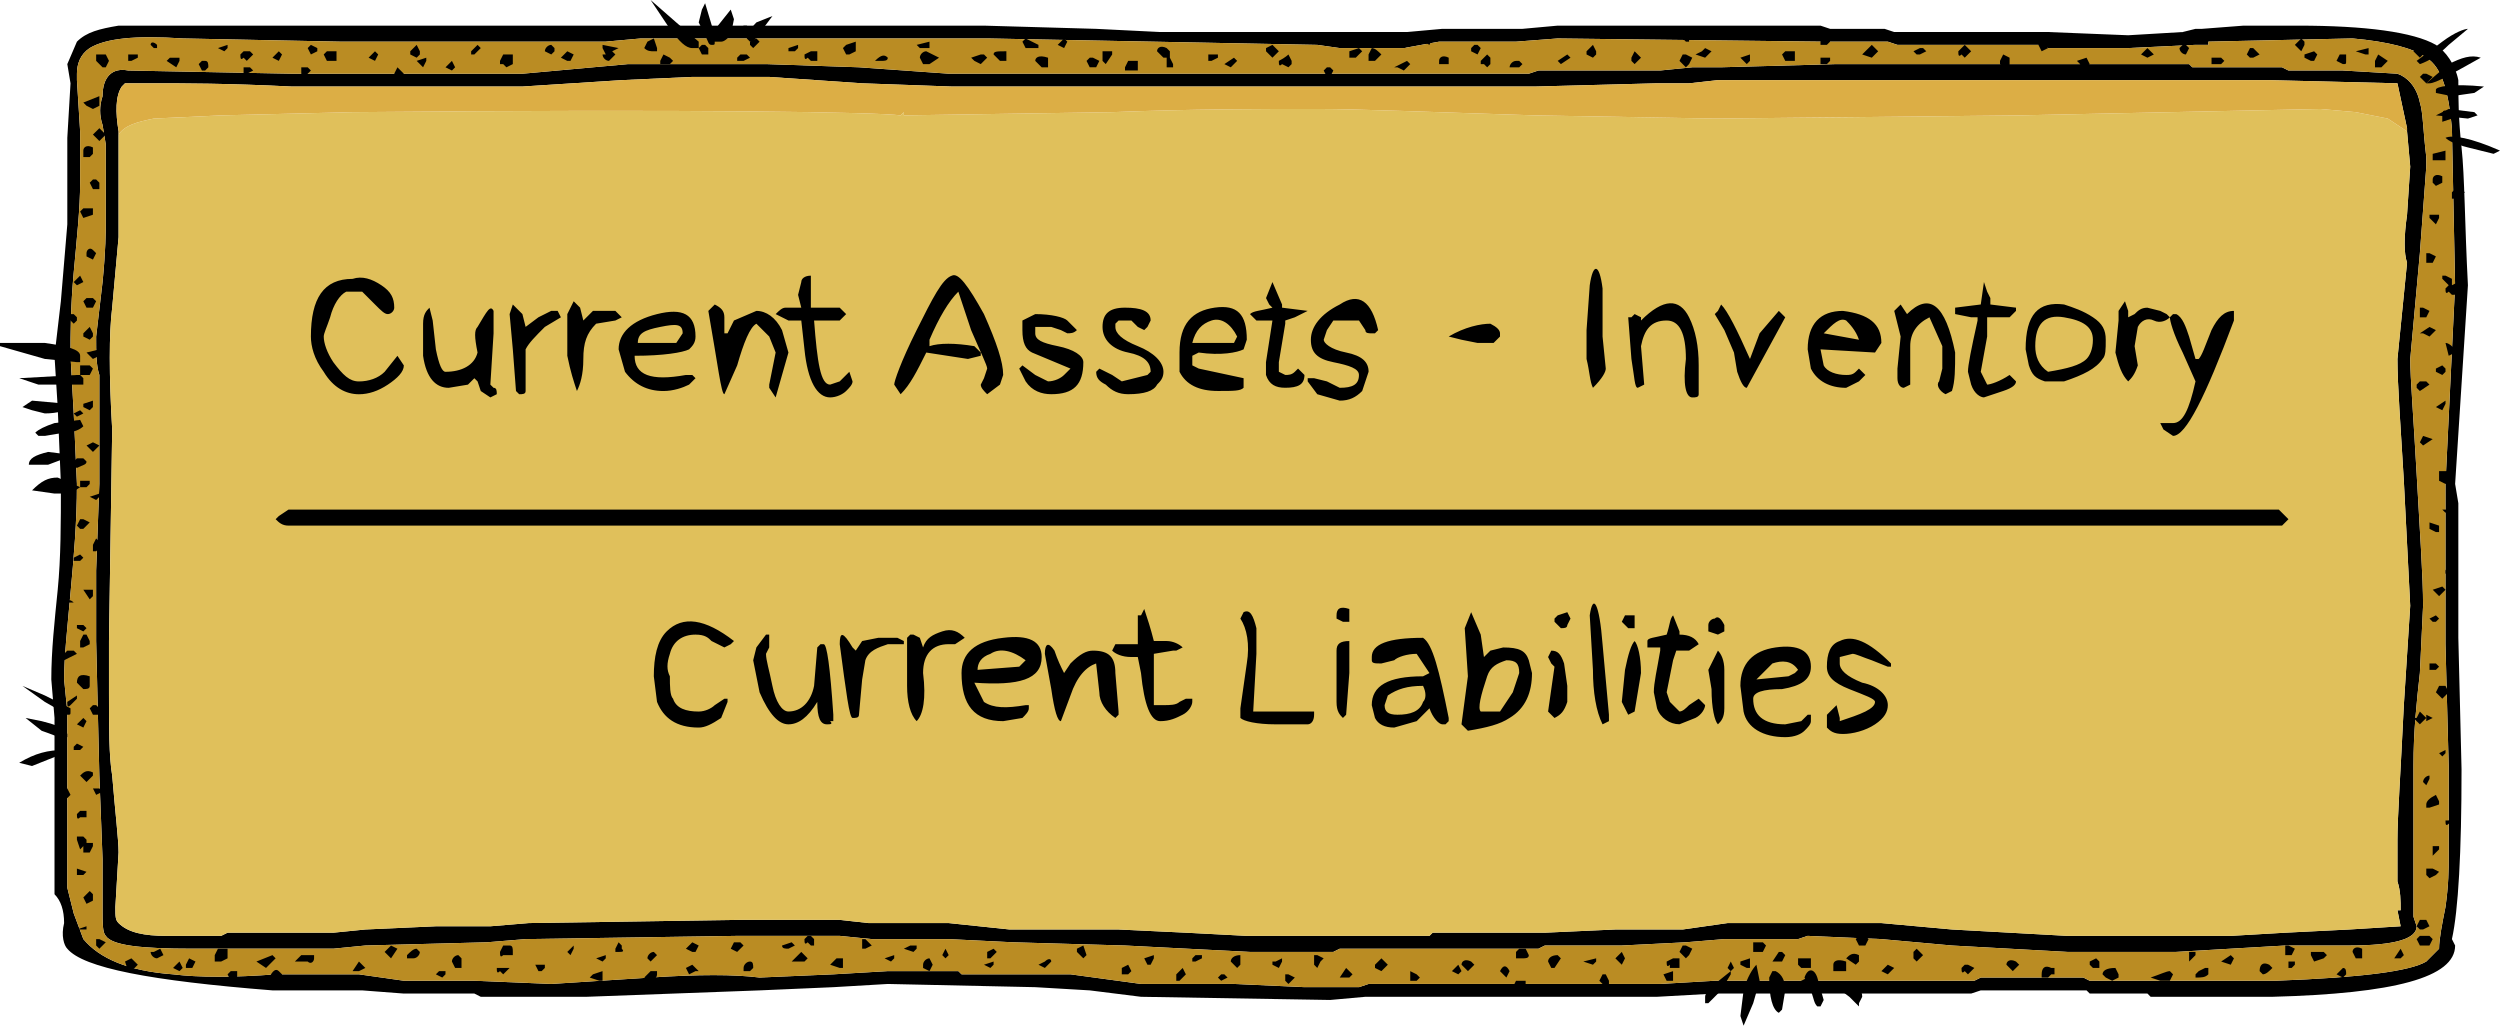 <?xml version="1.0" encoding="utf-8"?>
<!-- Generator: Adobe Illustrator 16.2.1, SVG Export Plug-In . SVG Version: 6.00 Build 0)  -->
<!DOCTYPE svg PUBLIC "-//W3C//DTD SVG 1.1//EN" "http://www.w3.org/Graphics/SVG/1.1/DTD/svg11.dtd">
<svg version="1.1" id="All" xmlns="http://www.w3.org/2000/svg" xmlns:xlink="http://www.w3.org/1999/xlink" x="0px" y="0px"
	 width="93.6px" height="38.4px" viewBox="0 0 93.6 38.4" enable-background="new 0 0 93.6 38.4" xml:space="preserve">
<g>
	<path fill-rule="evenodd" clip-rule="evenodd" d="M90.84,2.16c-0.48-0.36-1.44-0.601-2.76-0.721l-5.4,0.12v0.12H82.2L79.68,1.8h-3
		l-0.24-0.12H71.04l-0.36-0.12h-2.4l-9.96-0.12l-1.56,0.12h-2.88L52.56,1.8H50.16l-0.841-0.12L36.96,1.439H24l-1.32,0.12h-9.96
		l-5.88-0.12c-1.8-0.119-2.88,0-3.48,0.36C3,2.039,2.88,2.4,2.88,2.76V3L3,4.92v1.92c0,0.96-0.12,2.04-0.24,3.359
		c-0.12,1.32-0.12,2.28-0.12,3.121l0.12,2.159l0.12,2.64c0,1.44-0.12,2.761-0.24,4.08c-0.12,1.32-0.24,2.4-0.24,3.24l0.12,1.2v6.601
		l0.24,0.959l0.36,0.961c0.6,0.72,1.68,1.199,3.359,1.319c0.96,0.12,2.28,0.12,3.84,0h3.12l1.681,0.24h2.64l2.88,0.12l3.72-0.24
		c1.801-0.12,3.12-0.12,4.08,0l2.761-0.12l2.039-0.12h2.641l0.12,0.12h4.08l2.64,0.36h3.48l2.64,0.12h2.04l0.359-0.12H62.16
		l2.04-0.12h9.72l0.24-0.12H78l0.239,0.12H85.2c3.239-0.12,5.039-0.36,5.64-0.72l0.479-0.48c0-0.359,0.12-0.96,0.24-1.56
		c0.12-0.841,0.12-1.44,0.12-1.8v-3.48l-0.12-4.561V18.96c0-0.12,0-0.48,0-0.841l0.36-7.439L91.8,4.8
		C91.68,3.479,91.439,2.52,90.84,2.16 M92.04,3c0,0.6,0,1.439,0.12,2.52c0.119,1.08,0.119,2.881,0.239,5.16l-0.479,7.439l0.12,0.721
		v5.04l0.12,4.92c0,3.12-0.12,5.28-0.36,6.36l0.12,0.24c0,1.199-2.28,1.799-6.84,1.92H80.52l-0.12-0.121h-2.16L78.12,37.08h-3.96
		l-0.36,0.119h-9.6l-2.16,0.121H51.12l-1.32,0.119l-7.08-0.119l-1.92-0.24l-2.04-0.12l-5.521-0.12L31.2,36.96l-2.761,0.12
		l-6.479,0.24H18l-0.24-0.121h-2.64L13.56,37.08H10.2C5.64,36.72,3.12,36.24,2.52,35.52c-0.12-0.119-0.24-0.48-0.12-0.96
		c0-0.479-0.12-0.84-0.359-1.08v-6.6l-0.12-1.44c0-1.08,0.12-2.16,0.24-3.359c0.119-1.2,0.119-2.521,0.119-3.961L2.16,15.24
		l-0.12-1.92l0.239-2.041L2.52,8.4V5.16l0.12-2.041L2.52,2.4L2.88,1.56c0.359-0.36,0.84-0.479,1.56-0.6h32.4l4.2,0.12l2.399,0.119
		h9.24L54,1.08h3l1.319-0.12h9.841l0.359,0.12h2.04l0.36,0.119h5.76l3,0.121l2.04-0.121L82.2,1.08h0.239L84,0.96h2.04
		c2.52,0,4.319,0.239,5.16,0.72C91.56,1.92,91.92,2.4,92.04,3z M90.12,4.92V4.8l-0.36-1.681L84.96,3H64.319l-1.08,0.119H62.04
		L57.479,3.24H35.64l-3.36-0.121L28.8,2.88h-2.88L23.279,3l-3.72,0.24h-8.64c-2.4-0.121-4.08-0.121-5.16-0.121H4.68L4.56,3.24
		c-0.24,0.359-0.24,0.959-0.12,1.68v3.96L4.2,11.52c-0.12,0.96-0.12,2.52,0,4.561L4.08,24v1.92c0,1.32,0,2.4,0.12,3.119
		c0.119,1.44,0.239,2.4,0.239,2.881l-0.12,2.04c0,0.36,0,0.479,0.12,0.6c0.36,0.36,0.96,0.479,1.8,0.479h2.04l0.24-0.119h3.96
		l1.2-0.12l2.64-0.12h2.04l1.44-0.12l7.92-0.12h3.72l1.08,0.12h3l2.28,0.24h4.08l2.52,0.12l2.28,0.119h6.84l0.12-0.119h4.2
		l2.64-0.12H63l1.68-0.24h5.76l2.641,0.24l4.319,0.239h6.12l2.04-0.119l2.4-0.12l1.92-0.12l-0.12-0.6h0.12c0-0.36,0-0.721-0.12-1.08
		v-1.561c0-0.84,0.12-2.52,0.24-5.039l0.239-3.721L90,18c-0.12-2.04-0.24-3.6-0.24-4.561l0.36-3.6c-0.12-0.36-0.12-0.96,0-1.801
		l0.119-1.799L90.12,4.92z M89.76,2.76c0.36,0.12,0.72,0.48,0.84,1.08c0.12,0.359,0.12,1.08,0.24,2.04v0.36L90.6,9.479l-0.36,3.96
		c0,0.721,0.12,2.16,0.24,4.32s0.24,3.84,0.24,4.92l-0.12,2.52c-0.12,1.08-0.24,2.16-0.24,3.48v5.641l0.12,0.359
		c0,0.48-0.84,0.721-2.52,0.721h-2.4l-2.04,0.119l-2.04,0.12h-4.08L73.08,35.4l-2.641-0.24l-2.76-0.121l-0.36,0.121h-2.76
		l-1.439,0.119l-2.4,0.121h-2.88L57.6,35.52H50.16l-0.24,0.12H46.8L42.12,35.4l-4.2-0.121l-2.4-0.119h-2.88l-1.2-0.121H27.6
		l-7.92,0.121l-1.44,0.119L13.68,35.4l-1.2,0.119H7.2c-1.921,0-3-0.119-3.24-0.48C3.84,34.92,3.84,34.56,3.84,34.08v-1.92
		l-0.12-3.121L3.6,24v-2.641l0.12-3.24v-4.08C3.6,13.68,3.6,13.199,3.6,12.6l0.24-2.04c0.12-1.2,0.12-1.92,0.12-2.159v-3L3.84,4.68
		c-0.12-0.359-0.12-0.72,0-1.08c0-0.72,0.36-1.08,0.96-0.96l6.12,0.12h8.64L23.52,2.4h5.16l3.48,0.119l3.359,0.24h21.72l0.36-0.12
		h4.561l1.199-0.12h1.08L68.76,2.4h13.2l0.12,0.119h3.359l0.24,0.12h2.04L89.76,2.76z"/>
	<path fill-rule="evenodd" clip-rule="evenodd" fill="#E0C05B" d="M4.439,5.039C4.68,4.68,5.16,4.56,5.76,4.439l2.52-0.119
		L13.2,4.199c12.84-0.119,19.68,0,20.52,0.121l0.12-0.121V4.32l7.8-0.121c3-0.119,5.521-0.119,7.68-0.119
		c1.561,0,4.32,0.119,8.16,0.24L64.2,4.439h0.119L75.6,4.32l11.28-0.24l1.32,0.119l1.199,0.24l0.721,0.48l0.119,1.32L90.12,8.039
		C90,8.88,90,9.479,90.12,9.84l-0.36,3.6C89.76,14.4,89.88,15.96,90,18l0.239,4.68L90,26.4c-0.12,2.52-0.24,4.199-0.24,5.039V33
		c0.12,0.359,0.12,0.72,0.12,1.08h-0.12l0.12,0.6l-1.92,0.12l-2.4,0.12l-2.04,0.119h-6.12L73.08,34.8l-2.641-0.24h-5.76L63,34.8
		h-2.521l-2.64,0.12h-4.2l-0.12,0.119h-6.84l-2.28-0.119l-2.52-0.12H37.8l-2.28-0.24h-3l-1.08-0.12h-3.72l-7.92,0.12l-1.44,0.12
		h-2.04l-2.64,0.12l-1.2,0.12H8.52l-0.24,0.119h-2.04c-0.84,0-1.439-0.119-1.8-0.479c-0.12-0.12-0.12-0.239-0.12-0.6l0.12-2.04
		c0-0.48-0.12-1.44-0.239-2.881C4.08,28.32,4.08,27.24,4.08,25.92V24l0.12-7.92c-0.12-2.041-0.12-3.601,0-4.561l0.239-2.64V5.039"/>
	<path fill-rule="evenodd" clip-rule="evenodd" fill="#DCAE45" d="M4.439,5.039C4.68,4.68,5.16,4.56,5.76,4.439l2.52-0.119
		L13.2,4.199c12.84-0.119,19.68,0,20.52,0.121l0.12-0.121V4.32l7.8-0.121c3-0.119,5.521-0.119,7.68-0.119
		c1.561,0,4.32,0.119,8.16,0.24L64.2,4.439h0.119L75.6,4.32l11.28-0.24l1.32,0.119l1.199,0.24l0.721,0.48V4.8l-0.36-1.681L84.96,3
		H64.319l-1.08,0.119H62.04L57.479,3.24H35.64l-3.36-0.121L28.8,2.88h-2.88L23.279,3l-3.72,0.24h-8.64
		c-2.4-0.121-4.08-0.121-5.16-0.121H4.68L4.56,3.24c-0.24,0.359-0.24,0.959-0.12,1.68V5.039"/>
	<path fill-rule="evenodd" clip-rule="evenodd" fill="#BA8C23" d="M90.84,2.16c-0.48-0.36-1.44-0.601-2.76-0.721l-5.4,0.12v0.12
		H82.2L79.68,1.8h-3l-0.24-0.12H71.04l-0.36-0.12h-2.4l-9.96-0.12l-1.56,0.12h-2.88L52.56,1.8H50.16l-0.841-0.12L36.96,1.439H24
		l-1.32,0.12h-9.96l-5.88-0.12c-1.8-0.119-2.88,0-3.48,0.36C3,2.039,2.88,2.4,2.88,2.76V3L3,4.92v1.92c0,0.96-0.12,2.04-0.24,3.359
		c-0.12,1.32-0.12,2.28-0.12,3.121l0.12,2.159l0.12,2.64c0,1.44-0.12,2.761-0.24,4.08c-0.12,1.32-0.24,2.4-0.24,3.24l0.12,1.2v6.601
		l0.24,0.959l0.36,0.961c0.6,0.72,1.68,1.199,3.359,1.319c0.96,0.12,2.28,0.12,3.84,0h3.12l1.681,0.24h2.64l2.88,0.12l3.72-0.24
		c1.801-0.12,3.12-0.12,4.08,0l2.761-0.12l2.039-0.12h2.641l0.12,0.12h4.08l2.64,0.36h3.48l2.64,0.12h2.04l0.359-0.12H62.16
		l2.04-0.12h9.72l0.24-0.12H78l0.239,0.12H85.2c3.239-0.12,5.039-0.36,5.64-0.72l0.479-0.48c0-0.359,0.12-0.96,0.24-1.56
		c0.12-0.841,0.12-1.44,0.12-1.8v-3.48l-0.12-4.561V18.96c0-0.12,0-0.48,0-0.841l0.36-7.439L91.8,4.8
		C91.68,3.479,91.439,2.52,90.84,2.16 M89.76,2.76c0.36,0.12,0.72,0.48,0.84,1.08c0.12,0.359,0.12,1.08,0.24,2.04v0.36L90.6,9.479
		l-0.36,3.96c0,0.721,0.12,2.16,0.24,4.32s0.24,3.84,0.24,4.92l-0.12,2.52c-0.12,1.08-0.24,2.16-0.24,3.48v5.641l0.12,0.359
		c0,0.48-0.84,0.721-2.52,0.721h-2.4l-2.04,0.119l-2.04,0.12h-4.08L73.08,35.4l-2.641-0.24l-2.76-0.121l-0.36,0.121h-2.76
		l-1.439,0.119l-2.4,0.121h-2.88L57.6,35.52H50.16l-0.24,0.12H46.8L42.12,35.4l-4.2-0.121l-2.4-0.119h-2.88l-1.2-0.121H27.6
		l-7.92,0.121l-1.44,0.119L13.68,35.4l-1.2,0.119H7.2c-1.921,0-3-0.119-3.24-0.48C3.84,34.92,3.84,34.56,3.84,34.08v-1.92
		l-0.12-3.121L3.6,24v-2.641l0.12-3.24v-4.08C3.6,13.68,3.6,13.199,3.6,12.6l0.24-2.04c0.12-1.2,0.12-1.92,0.12-2.159v-3L3.84,4.68
		c-0.12-0.359-0.12-0.72,0-1.08c0-0.72,0.36-1.08,0.96-0.96l6.12,0.12h8.64L23.52,2.4h5.16l3.48,0.119l3.359,0.24h21.72l0.36-0.12
		h4.561l1.199-0.12h1.08L68.76,2.4h13.2l0.12,0.119h3.359l0.24,0.12h2.04L89.76,2.76z"/>
	<path fill-rule="evenodd" clip-rule="evenodd" d="M10.8,19.08h74.52l0.36,0.359l-0.24,0.24H10.8c-0.24,0-0.36-0.12-0.48-0.24
		l0.12-0.119L10.8,19.08"/>
	<path fill-rule="evenodd" clip-rule="evenodd" d="M62.399,36.72l-0.12-0.24l0.36-0.12v0.36H62.399 M62.88,36.24h-0.36v-0.121
		c-0.12,0.121-0.12,0-0.12-0.119l0.24-0.12h0.24V36.24z M64.8,36l0.12,0.24l-0.12,0.119l-0.12-0.119L64.8,36z M65.16,36.119V36
		l0.359-0.12v0.36h-0.12L65.16,36.119z M67.8,36.72v0.24h-0.24L67.2,36.84l0.479-0.24L67.8,36.72z M67.8,36.24h-0.36l-0.12-0.121
		V35.88h0.48V36.24z M68.64,36.119c0-0.119,0.12-0.239,0.48-0.119v0.359h-0.48V36.119z M69.6,35.88V36l-0.12,0.119L69.12,35.88
		c0.119-0.12,0.239-0.24,0.479-0.12V35.88z M54.359,36.359l0.24-0.24l0.12,0.24l-0.12,0.12L54.359,36.359z M55.08,36l0.12,0.119
		l-0.24,0.24l-0.24-0.24C54.72,36,54.84,35.88,55.08,36z M57.12,36.72v0.12c0,0.12-0.12,0.12-0.36,0.24
		c-0.12,0.119-0.12,0-0.12-0.12l0.12-0.24H57.12z M56.16,36.359c0.119-0.24,0.239-0.24,0.359,0l-0.12,0.24L56.16,36.359z
		 M58.439,35.88L58.2,36.24h-0.12L57.96,36c0-0.12,0.12-0.24,0.359-0.24L58.439,35.88z M59.76,35.88V36l-0.12,0.119L59.279,36
		L59.76,35.88z M60.72,36.119l-0.24-0.239l0.24-0.24l0.12,0.24L60.72,36.119z M60.239,36.84H60l-0.12-0.12l0.12-0.24h0.12
		l0.119,0.24V36.84z M57.12,35.52l0.119,0.24c0,0.12-0.119,0.12-0.239,0.12h-0.24v-0.24l0.12-0.12H57.12z M66.72,35.64l0.12,0.12
		L66.72,36h-0.36l0.24-0.36H66.72z M69.479,35.16l0.12-0.121h0.24l0.12,0.121l-0.12,0.24H69.6L69.479,35.16z M66,35.279l0.12,0.121
		L66,35.64h-0.36v-0.36H66z M63,35.4h0.12l0.239,0.119l-0.12,0.24l-0.119,0.12l-0.24-0.24L63,35.4z M78.239,36.119V36l0.24-0.12
		L78.6,36v0.24h-0.24L78.239,36.119z M79.319,36.479v0.12l-0.239,0.12l-0.24-0.12l-0.12-0.12c0-0.12,0.12-0.239,0.48-0.239
		L79.319,36.479z M81.359,36.479l-0.12,0.24H80.88l-0.36-0.12c0.36-0.12,0.601-0.24,0.72-0.24L81.359,36.479z M81.96,35.88v-0.24
		h0.24v0.12L81.96,36V35.88z M82.68,36.479c-0.12,0.12-0.24,0.12-0.479,0.12c0,0.12,0,0,0-0.12l0.119-0.12l0.24-0.119h0.12V36.479z
		 M83.52,36.119L83.16,36l0.359-0.24l0.12,0.12L83.52,36.119z M84.72,36.479l-0.12-0.12c0-0.24,0.12-0.359,0.36-0.24l0.12,0.121
		C84.96,36.359,84.84,36.479,84.72,36.479z M85.68,36h0.24v0.119L85.8,36.24h-0.12V36z M70.439,36.359l0.24-0.24l0.24,0.121
		l-0.24,0.239L70.439,36.359z M73.68,36.119l0.24,0.121l-0.24,0.239l-0.12-0.12c-0.12,0.12-0.12,0-0.12-0.119l0.12-0.121H73.68z
		 M75.479,36l0.12,0.119l-0.24,0.24l-0.239-0.24C75.12,36,75.239,35.88,75.479,36z M76.92,36.359v0.12H76.8l-0.12,0.12h-0.24v-0.12
		c0-0.239,0.12-0.36,0.36-0.239h0.12V36.359z M71.76,35.52L72,35.76L71.76,36l-0.12-0.12v-0.24L71.76,35.52z M85.56,35.4h0.12
		l0.24,0.119l-0.12,0.24h-0.24V35.4z M31.56,36.24h-0.12l-0.359-0.121l0.239-0.239h0.24V36.24z M33.479,35.88L33.359,36l-0.239-0.12
		l0.359-0.12V35.88z M35.399,35.88l-0.12-0.12l0.12-0.24l0.12,0.24L35.399,35.88z M34.92,36.119l-0.12,0.24l-0.24-0.119
		c0,0.119,0,0,0-0.121c0-0.119,0.12-0.239,0.24-0.239L34.92,36.119z M37.2,36.119l-0.12,0.121l-0.24-0.121L37.2,36V36.119z
		 M36.96,35.64l0.24-0.12l0.119,0.12l-0.239,0.24h-0.12V35.64z M22.2,36.479l0.359-0.12v0.36h-0.12L22.08,36.6L22.2,36.479z
		 M22.56,36l-0.24-0.12l0.36-0.12v0.12L22.56,36z M24.239,35.88c0-0.12,0.12-0.24,0.24-0.24l0.12,0.12L24.359,36L24.239,35.88z
		 M24.12,36.6l0.239-0.24h0.24v0.12c0,0.12-0.12,0.24-0.24,0.24L24.12,36.6z M26.04,36.359l-0.24,0.12l-0.12-0.239l0.24-0.121
		l0.12,0.121l0.12,0.119H26.04z M30,35.64l0.239,0.24L30.12,36h-0.48L30,35.64z M28.2,36.24l-0.12,0.119h-0.24V36.24
		c0-0.121,0.12-0.24,0.24-0.24S28.2,36.119,28.2,36.24z M29.64,35.279l0.12,0.121l-0.24,0.119c-0.12,0-0.24,0-0.24-0.119
		L29.64,35.279z M27.359,35.52l0.12-0.24h0.24l0.12,0.121l-0.12,0.119l-0.12,0.12L27.359,35.52z M25.68,35.52l0.24-0.24l0.24,0.121
		l-0.12,0.239h-0.12L25.68,35.52z M23.04,35.64v-0.12l0.12-0.24l0.119,0.121v0.119c0.12,0.12,0,0.12-0.119,0.12H23.04z M34.319,35.4
		v0.119L34.2,35.64l-0.36-0.12l0.24-0.119H34.319z M32.279,35.16h0.12l0.24,0.24l-0.24,0.119h-0.12V35.16z M30.12,35.16l0.119-0.121
		h0.12l0.12,0.121v0.24h-0.12l-0.12-0.121C30.12,35.4,30.12,35.279,30.12,35.16z M46.439,36.119l-0.12,0.121L46.08,36
		c0-0.12,0.12-0.24,0.359-0.24V36.119z M47.64,36.119V36h0.12L48,35.88V36l-0.12,0.24L47.64,36.119z M48.479,36.6l-0.12,0.12
		l-0.12,0.12l-0.119-0.12v-0.24h0.119L48.479,36.6z M49.2,36v-0.24h0.119l0.24,0.12L49.439,36l-0.12,0.24L49.2,36.119V36z
		 M50.399,36.24l0.24,0.239l-0.12,0.12H50.16L50.399,36.24z M51.72,36.359l-0.24-0.119v-0.121L51.6,36l0.12-0.12l0.24,0.239
		l-0.12,0.121L51.72,36.359z M52.8,36.72v-0.36l0.24,0.12l0.12,0.12l-0.12,0.12H52.8z M39.359,36l-0.239,0.24l-0.24-0.121L39.12,36
		C39.239,35.88,39.359,35.88,39.359,36z M43.2,35.76v0.12l-0.12,0.239h-0.12l-0.12-0.239L43.2,35.76z M42.239,36.479H42V36.24
		l0.239-0.121l0.12,0.24L42.239,36.479z M44.16,36.72h-0.12v-0.24l0.12-0.12l0.119-0.119l0.12,0.239L44.16,36.72z M44.76,35.76H45
		v0.12L44.76,36h-0.12v-0.12L44.76,35.76z M45.96,36.6l-0.24,0.12L45.6,36.6l0.12-0.12h0.12L45.96,36.6z M40.56,35.4l0.12,0.359
		l-0.12,0.12l-0.24-0.24v-0.12L40.56,35.4z M34.439,2.16c0-0.121,0.12-0.24,0.24-0.24l0.48,0.24L34.8,2.4h-0.24L34.439,2.16z
		 M34.68,1.8h-0.24l-0.12-0.12l0.48-0.12V1.8H34.68z M36.84,2.279L36.72,2.4l-0.24-0.121l-0.12-0.119l0.36-0.121h0.12l0.12,0.121
		L36.84,2.279z M37.439,2.279L37.2,2.039c0-0.119,0.119-0.119,0.479-0.119v0.359H37.439z M30.6,1.92v0.359h-0.24l-0.12-0.119
		c-0.119,0.119-0.119,0-0.119-0.121l0.239-0.119H30.6z M32.76,2.279c0.24-0.24,0.36-0.24,0.479-0.119
		c0,0.119-0.119,0.119-0.239,0.119H32.76z M32.04,1.92L31.8,2.039h-0.12L31.56,1.8l0.12-0.12l0.36-0.12V1.92z M26.279,1.68h0.12
		l0.12,0.12v0.239h-0.24L26.16,1.8L26.279,1.68z M27.96,2.039l0.12,0.121l-0.24,0.119H27.6V2.16l0.12-0.121H27.96z M28.08,1.56
		l0.239-0.12l0.12,0.12L28.2,1.8l-0.12-0.12V1.56z M29.88,1.8l-0.12,0.12h-0.24V1.8l0.36-0.12V1.8z M22.56,1.68L23.16,1.8
		l-0.24,0.12l0.12,0.119L22.92,2.16L22.8,2.279c-0.12,0-0.24-0.119-0.24-0.24h0.12L22.56,1.8V1.68z M24.6,1.92h-0.12
		c-0.12,0-0.24,0-0.359-0.12l0.119-0.24l0.24-0.12L24.6,1.8V1.92z M25.08,2.4h-0.36V2.279l0.12-0.24l0.24,0.121l0.12,0.119
		L25.08,2.4z M28.08,1.199L27.96,1.32l-0.12-0.121L27.72,1.08l0.12-0.12h0.12l0.12,0.12V1.199z M50.88,2.039L50.76,2.16h-0.24V1.92
		l0.36-0.12L51,1.92L50.88,2.039z M51.359,1.8c0.12,0,0.24,0.12,0.36,0.239l-0.24,0.24h-0.24v-0.24L51.359,1.8z M52.439,1.56
		c0-0.12,0.12-0.239,0.36-0.12v0.24L52.56,1.8L52.439,1.56z M52.8,2.4L52.68,2.52l-0.12,0.12l-0.24-0.12H52.2l0.479-0.24L52.8,2.4z
		 M53.279,1.439l0.12-0.119h0.12l0.12,0.119l-0.12,0.24l-0.24-0.12V1.439z M47.64,2.16l-0.24-0.24V1.8l0.24-0.12l0.24,0.24
		L47.64,2.16z M48.359,2.279V2.4l-0.12,0.119L48,2.4c-0.12,0.119-0.12,0-0.12-0.121c0.24-0.119,0.359-0.24,0.359-0.24L48.359,2.279z
		 M49.8,2.52l0.12,0.12L49.8,2.88h-0.12l-0.12-0.24l0.12-0.12H49.8z M42.6,2.279v0.36H42.12V2.52l0.119-0.24H42.6z M43.8,2.16
		l0.12,0.24V2.52h-0.24V2.16H43.8z M43.8,1.92v0.24h-0.24l-0.24-0.24c0-0.12,0.12-0.24,0.36-0.12L43.8,1.92z M45.84,2.4l0.36-0.24
		l0.119,0.119L46.08,2.52L45.84,2.4z M45.239,2.039V1.92V2.039h0.36V2.16l-0.24,0.119h-0.12V2.039z M38.279,1.56l0.12-0.12
		l0.48,0.24V1.8h-0.48L38.279,1.56z M39.239,2.52H39l-0.24-0.24c0-0.119,0.12-0.24,0.479-0.119V2.52z M39.96,1.56L39.84,1.8
		L39.6,1.68l0.24-0.24L39.96,1.56z M40.8,2.52l-0.12-0.24L40.8,2.16h0.12l0.24,0.119l-0.12,0.24H40.8z M41.64,2.039L41.399,2.4
		l-0.12-0.121V1.92h0.36V2.039z M67.2,1.92v0.359h-0.36l-0.12-0.24l0.12-0.119H67.2z M68.399,2.4H68.16V2.16h0.359v0.119L68.399,2.4
		z M70.08,1.68l0.239,0.24L70.08,2.16l-0.36-0.121L70.08,1.68z M63.239,2.4L63.12,2.52L63,2.4l-0.12-0.121L63,2.039h0.12
		l0.239,0.121L63.239,2.4z M63.84,1.8l0.24,0.12l-0.24,0.24l-0.36-0.121l0.24-0.119L63.84,1.8z M65.16,2.16l0.359-0.121v0.24
		L65.399,2.4L65.16,2.16z M63.12,1.199h0.119v0.36H63.12L62.88,1.32L63,1.199H63.12z M68.399,1.199l0.12,0.36l-0.12,0.12H68.16V1.32
		L68.399,1.199z M58.8,2.16l-0.36,0.24l-0.12-0.121l0.36-0.24L58.8,2.16z M59.76,2.039L59.64,2.16l-0.24-0.121V1.92l0.24-0.24
		l0.12,0.24V2.039z M61.2,1.92l0.239,0.24L61.2,2.4l-0.12-0.121V2.16L61.2,1.92z M54.239,2.279V2.4H53.88V2.279
		c0-0.119,0.12-0.24,0.359-0.119V2.279z M55.439,2.4V2.279l0.24-0.24L55.8,2.16V2.4L55.68,2.52L55.56,2.4H55.439z M55.319,1.68
		l0.12,0.12l-0.12,0.239L55.08,1.92c0,0.119,0,0,0-0.12l0.12-0.12H55.319z M56.88,2.52h-0.36c0-0.119,0.12-0.24,0.24-0.24h0.12
		L57,2.4L56.88,2.52z M82.8,2.4V2.16h0.36l0.119,0.119L83.16,2.4H82.8z M86.279,1.56v0.12L86.16,1.92l-0.24-0.24l0.12-0.12
		l0.12-0.12L86.279,1.56z M84.359,2.16h-0.12L84.12,2.039L84.239,1.8h0.12l0.24,0.239L84.359,2.16z M81.84,2.039
		c-0.12,0-0.24-0.119-0.24-0.239l0.12-0.12h0.12l0.12,0.12L81.84,2.039z M80.64,2.039l-0.24,0.121L80.16,2.039l0.119-0.119
		l0.12-0.12L80.64,2.039z M75.239,2.16V2.4C75.239,2.52,75.12,2.52,75,2.52L74.88,2.4V2.279L75,2.039L75.239,2.16z M76.319,1.68
		V1.56l0.12-0.12l0.24,0.36l-0.24,0.12L76.319,1.68z M78.12,2.16l0.119,0.24L78.12,2.52c0.119,0,0,0-0.12,0h-0.12V2.4l-0.12-0.121
		L78.12,2.16z M71.88,2.039h-0.12L71.64,1.92l0.24-0.12H72l0.12,0.12L71.88,2.039z M73.68,2.039L73.56,2.16l-0.12-0.121
		c-0.12,0.121-0.12,0-0.12-0.119l0.12-0.12l0.12-0.12l0.24,0.24L73.68,2.039z M4.68,36l0.24-0.12l0.24,0.239L5.04,36.24L4.8,36.359
		L4.68,36z M3.239,34.68v0.12H2.88L3.239,34.68z M3.6,35.4v-0.24h0.12l0.24,0.119L3.84,35.4L3.72,35.52L3.6,35.4z M3.479,33.479
		v0.24l-0.24,0.12L3.12,33.6l0.239-0.24L3.479,33.479z M2.88,32.52l0.359,0.12L3.12,32.76H2.88V32.52z M3.12,31.32l0.119,0.119v0.12
		h0.24v0.12l-0.12,0.24H3.12v-0.24L3,31.8l-0.12-0.36V31.32H3.12z M3.239,30.359v0.24H3c-0.12,0.12-0.12,0-0.12-0.12L3,30.359H3.239
		z M3.6,29.76l-0.12-0.24h0.24l0.12,0.12L3.6,29.76z M2.52,29.52l0.12,0.24l-0.12,0.12h-0.12v-0.36H2.52z M3.479,29.039l-0.24,0.24
		L3,29.039C3.12,28.92,3.239,28.8,3.479,28.92V29.039z M2.88,27.84L2.88,27.84l0.24,0.12L3,28.08H2.76c0,0.119,0,0,0-0.12
		L2.88,27.84z M2.88,26.039v0.121L2.64,26.4c-0.12,0.119-0.12,0-0.12-0.121L2.88,26.039z M3.239,27L3.12,27.24l-0.24-0.121
		l0.24-0.239L3.239,27z M3.72,26.76h-0.24l-0.12-0.24l0.12-0.119H3.6l0.12,0.119V26.76z M6.12,35.76l-0.24,0.12
		c-0.12,0-0.24-0.12-0.24-0.24h0.12L6,35.52L6.12,35.76z M15.239,35.76c0.12-0.12,0.24-0.24,0.36-0.24l0.12,0.12
		c0,0.12-0.12,0.24-0.24,0.24h-0.24V35.76z M16.439,36.359h0.24v0.12l-0.12,0.12l-0.24-0.12L16.439,36.359z M17.279,35.88v0.36
		H17.04L16.92,36c0-0.12,0.12-0.24,0.24-0.24L17.279,35.88z M18.84,36.479l-0.12-0.12c-0.12,0.12-0.12,0-0.12-0.119h0.48
		L18.84,36.479z M20.04,36.119h0.359v0.121l-0.12,0.119H20.16L20.04,36.119z M6.6,36.119L6.72,36l0.12,0.24l-0.12,0.119l-0.24-0.119
		L6.6,36.119z M7.2,36.24H6.96v-0.121l0.12-0.239L7.319,36L7.2,36.24z M8.88,36.359v0.36H8.64l-0.12-0.24l0.12-0.12H8.88z
		 M10.319,35.88L9.96,36.24L9.6,36l0.601-0.24L10.319,35.88z M10.319,36.72c-0.119,0-0.239,0-0.239-0.12
		c0.12-0.24,0.239-0.359,0.359-0.24l0.12,0.12v0.12L10.319,36.72z M11.52,36H11.04l0.239-0.24h0.48v0.12
		C11.76,36,11.64,36.119,11.52,36z M13.2,36.359L13.439,36l0.24,0.24l-0.24,0.119H13.2z M8.52,35.52v0.36L8.279,36H8.04v-0.24
		l0.12-0.24H8.52z M14.88,35.52l-0.24,0.36l-0.24-0.24l0.24-0.239L14.88,35.52z M19.08,35.4c0.12,0,0.12,0.119,0.12,0.239v0.12
		h-0.36c-0.12,0.12-0.12,0-0.12-0.12l0.12-0.239H19.08z M21.479,35.52l-0.12,0.24l-0.12-0.12l0.24-0.239V35.52z M3.359,25.439v0.24
		c0,0.12-0.12,0.12-0.239,0.12L3,25.68l-0.12-0.12c0-0.239,0.12-0.36,0.479-0.239V25.439z M2.76,24.359l0.12,0.12l-0.48,0.24h-0.12
		V24.6l0.24-0.24H2.76z M3.12,24.24H3V24l0.12-0.24h0.119L3.359,24v0.119L3.12,24.24z M3.12,23.4l0.119,0.119L3.12,23.64l-0.24-0.12
		V23.4H3.12z M2.64,22.56H2.52c0-0.12,0.12-0.12,0.24,0H2.64z M3.479,22.08v0.24l-0.12,0.119L3.12,22.08H3.479z M3.12,20.88L3,21
		H2.76c0,0.119,0,0,0-0.12L3,20.76L3.12,20.88z M3.479,20.4l0.12-0.24l0.24,0.24L3.6,20.64h-0.12V20.4z M3.12,19.439l0.239,0.12
		L3.12,19.8H3l-0.12-0.12L3,19.439H3.12z M3.6,18.72l-0.24-0.12l0.36-0.12v0.12L3.6,18.72z M3,18h0.359v0.119l-0.12,0.121H3V18z
		 M2.64,17.4l0.24-0.24h0.24l0.119,0.119c0,0.121-0.119,0.121-0.359,0.24L2.64,17.4z M3.72,16.68l-0.24,0.24l-0.24-0.24l0.24-0.12
		L3.72,16.68z M2.88,15.6l-0.12-0.12L3,15.359l0.12,0.12L2.88,15.6z M3.479,15.24l-0.12,0.119L3.12,15.24v-0.121L3.479,15V15.24z
		 M3,13.8v-0.12h0.359l0.12,0.12l-0.12,0.239H3V13.8z M3.239,13.199l0.48-0.119v0.24l-0.24,0.119l-0.12-0.119L3.239,13.199z
		 M2.64,11.76h0.12l0.12,0.12V12l-0.12,0.119L2.64,12l-0.12-0.12L2.64,11.76z M3.12,11.279l0.119-0.119h0.24l0.12,0.119l-0.12,0.24
		h-0.24L3.12,11.279z M3.359,12.24l0.12,0.239v0.12l-0.12,0.12L3.12,12.6v-0.12l0.119-0.12L3.359,12.24z M3.12,10.56l-0.24,0.12
		l-0.12-0.12L3,10.32L3.12,10.56z M3.479,9.359l0.12,0.12l-0.12,0.24L3.239,9.6c0,0.12,0,0,0-0.12S3.359,9.24,3.479,9.359z
		 M3.12,8.16L3,7.92L3.12,7.8h0.359v0.239L3.12,8.16z M3.6,7.08h-0.12l-0.12-0.24l0.12-0.12H3.6l0.12,0.12v0.24H3.6z M3.479,5.76
		l-0.12,0.12H3.12V5.64c0-0.12,0.119-0.239,0.359-0.12V5.76z M3.479,5.039L3.72,4.8l0.24,0.239l-0.24,0.24L3.479,5.039z M3.72,3.6
		v0.36l-0.24,0.12l-0.24-0.12L3.12,3.84L3.72,3.6z M4.08,2.279L3.96,2.52H3.84L3.6,2.279v-0.24h0.36L4.08,2.279z M5.16,2.16
		L4.92,2.279H4.8v-0.24h0.36V2.16z M5.64,1.68c0-0.12,0.12-0.12,0.24,0V1.8H5.76L5.64,1.68z M18.96,2.52L18.84,2.4h-0.12V2.279
		l0.12-0.24h0.36V2.4L18.96,2.52z M20.64,1.68l0.12,0.12v0.12l-0.12,0.119l-0.24-0.119C20.399,1.8,20.52,1.68,20.64,1.68z
		 M21.479,2.039l-0.12,0.24h-0.12L21,2.16l0.239-0.24L21.479,2.039z M14.76,2.76L14.76,2.76l0.12-0.24l0.24,0.24L15,2.88h-0.12
		L14.76,2.76z M14.04,2.279L13.8,2.16l0.24-0.24l0.12,0.119L14.04,2.279z M15.6,2.279l0.36-0.119v0.119l-0.12,0.24L15.6,2.279z
		 M15.72,1.92v0.119L15.6,2.16l-0.24-0.121c0,0.121,0,0,0-0.119l0.12-0.12l0.12-0.12L15.72,1.92z M17.88,1.68L18,1.8l-0.24,0.239
		h-0.12V1.92l0.12-0.12L17.88,1.68z M16.92,2.64l-0.24-0.12l0.24-0.24l0.12,0.24L16.92,2.64z M10.439,1.92l0.12,0.119l-0.12,0.24
		L10.2,2.16L10.439,1.92z M11.52,2.52l0.12,0.12l-0.24,0.24l-0.12-0.12V2.52H11.52z M11.64,2.039L11.52,1.8l0.12-0.12l0.24,0.12
		v0.12L11.64,2.039z M12.239,1.92h0.36v0.359h-0.36l-0.119-0.24L12.239,1.92z M6.72,2.279L6.6,2.52l-0.36-0.24l0.12-0.119h0.36
		V2.279z M7.56,2.279h0.12C7.8,2.279,7.8,2.4,7.8,2.52L7.68,2.64H7.56L7.439,2.4L7.56,2.279z M8.52,1.68V1.8l-0.12,0.12L8.16,1.8
		L8.52,1.68z M9.359,2.52l0.12,0.12l-0.24,0.12H9.12V2.52H9.359z M9.479,2.039l-0.24,0.24L9.12,2.16C9,2.279,9,2.16,9,2.039
		L9.12,1.92h0.239L9.479,2.039z M87.72,36.24c0.12,0,0.12,0.119,0.12,0.239l-0.12,0.12l-0.24-0.12L87.72,36.24z M89.64,35.88
		l0.24-0.36L90,35.76l-0.12,0.12H89.64z M90.479,35.16l0.12-0.121h0.36l0.12,0.121l-0.12,0.24H90.6L90.479,35.16z M90.6,34.439h0.24
		l0.12,0.24l-0.24,0.12H90.6l-0.12-0.12L90.6,34.439z M91.68,33.479h0.12l-0.12,0.12V33.479z M90.96,32.88l-0.12-0.12v-0.24h0.24
		l0.239,0.12L91.2,32.76L90.96,32.88z M91.319,31.8l-0.239,0.239V31.68h0.239V31.8z M86.64,35.64H87l0.12,0.12L87,35.88L86.64,36
		l-0.12-0.24v-0.12H86.64z M88.439,35.52v0.36H88.2l-0.12-0.24C88.08,35.52,88.2,35.4,88.439,35.52z M91.8,30.479l0.24,0.24
		l-0.12,0.12h-0.24c-0.12,0.12-0.12,0-0.12-0.12h0.12L91.8,30.479z M90.84,30.119c0-0.119,0.12-0.239,0.36-0.359L91.319,30v0.119
		L90.96,30.24h-0.12V30.119z M90.72,29.279c0-0.119,0.12-0.24,0.24-0.24v0.121l-0.12,0.24L90.72,29.279z M91.56,28.199l-0.12,0.121
		l-0.12-0.121l0.24-0.119V28.199z M90.359,26.88h0.12l0.12-0.24l0.24,0.24l-0.24,0.239L90.359,26.88z M91.08,26.88L90.84,27v-0.24
		L91.08,26.88z M91.319,25.68h0.24l0.12,0.24l-0.12,0.119l-0.12,0.121L91.2,25.92L91.319,25.68z M91.2,25.08h-0.24
		c0,0.119,0,0,0-0.12v-0.12h0.24l0.119,0.12L91.2,25.08z M91.08,23.279l-0.12-0.119l0.24-0.121l0.119,0.121L91.2,23.279H91.08z
		 M91.68,21.479h-0.12v-0.12l0.12-0.24c0.12,0,0.24,0.121,0.24,0.24L91.68,21.479z M91.56,22.08l-0.24,0.24l-0.239-0.24l0.359-0.12
		L91.56,22.08z M91.319,19.68v0.24H91.2l-0.24-0.12v-0.24L91.319,19.68z M91.56,19.199l-0.12-0.119h0.24L91.56,19.199z
		 M91.319,17.64h0.36l0.12,0.12V18l-0.24,0.119L91.319,18V17.64z M90.6,16.56l0.12-0.239l0.36,0.119l-0.36,0.24L90.6,16.56z
		 M91.56,15.119l-0.12,0.24L91.2,15.24L91.56,15V15.119z M91.8,15.6l0.12-0.359c0.12,0,0.12,0.119,0.12,0.239v0.12l-0.12,0.12H91.8
		V15.6z M90.479,14.4l0.12-0.121h0.24l0.12,0.121L90.6,14.64l-0.12-0.12V14.4z M91.56,13.8v0.12l-0.12,0.119L91.2,13.92V13.8
		l0.239-0.12L91.56,13.8z M91.56,12.84c0.12,0,0.24,0.12,0.36,0.24v0.119l-0.24,0.121L91.56,12.84z M90.96,12.6l-0.24-0.12H90.6
		l0.36-0.239l0.24,0.119l-0.12,0.12L90.96,12.6z M90.72,11.52l0.24,0.12l-0.12,0.24H90.6v-0.36H90.72z M91.56,10.32l0.24,0.119v0.24
		l0.24-0.12v0.36c0,0.119-0.12,0.119-0.24,0.119l-0.12-0.119c-0.12,0.119-0.12,0-0.12-0.12l0.12-0.12l-0.24-0.24V10.32H91.56z
		 M90.84,9.479h0.12L91.2,9.6l-0.12,0.24h-0.24V9.479z M90.96,8.039h0.359V8.16L91.2,8.4l-0.24-0.24V8.039z M92.04,6.96l0.239,0.239
		l-0.239,0.24H91.8v-0.24l0.12-0.119L92.04,6.96z M91.439,6.72v0.12L91.2,6.96l-0.12-0.12V6.72c0-0.12,0.12-0.24,0.359-0.12V6.72z
		 M91.08,5.76l0.479-0.12V6H91.08V5.76z M91.439,4.56V4.32c0-0.24,0.12-0.24,0.36,0v0.119L91.439,4.56z M90.84,2.76l0.24,0.12
		L90.96,3l-0.12,0.119L90.72,3L90.6,2.88l0.12-0.12H90.84z M90.359,1.92l0.12-0.12l0.12-0.12l0.12,0.24v0.119L90.6,2.16L90.359,1.92
		z M86.76,2.039l-0.12,0.24h-0.12l-0.24-0.119V2.039l0.36-0.119L86.76,2.039z M87.479,2.279L87.479,2.279l0.12-0.24h0.24v0.24
		c0,0.121,0,0.121-0.12,0.121L87.479,2.279z M88.68,2.039h-0.12L88.2,1.92L88.68,1.8V2.039z M89.399,2.279L89.16,2.52h-0.24v-0.24
		l0.12-0.24L89.399,2.279z"/>
	<path fill-rule="evenodd" clip-rule="evenodd" d="M65.76,36.119l0.12,0.601l-0.24,0.84l-0.36,0.841l-0.119-0.361l0.119-0.959
		C65.399,36.6,65.64,36.24,65.76,36.119 M64.8,36.359v0.12l-0.36,0.601L63.96,37.56h-0.12V37.32c0-0.121,0.12-0.24,0.36-0.48
		L64.8,36.359z M66.359,36.359h0.12c0.24,0.12,0.36,0.36,0.36,0.721l-0.12,0.72l-0.12,0.12c-0.24-0.12-0.36-0.6-0.36-1.32
		L66.359,36.359z M68.16,37.68h-0.12c-0.12-0.12-0.12-0.24-0.24-0.6l-0.24-0.48c0.12-0.359,0.36-0.359,0.48,0l0.239,0.84
		L68.16,37.68z M69.6,37.68L69.6,37.68l-0.36-0.359l-0.479-0.36l0.6-0.12c0.24,0.12,0.36,0.24,0.36,0.48L69.6,37.56V37.68z
		 M24.359,0L24.359,0l0.96,0.84l0.841,0.72V1.8h-0.24c-0.24,0-0.48-0.24-0.84-0.72L24.359,0z M28.92,0.6l-0.36,0.48L28.2,1.56h-0.12
		l-0.12-0.12c0-0.119,0.12-0.359,0.359-0.6L28.92,0.6z M27.359,0.359l0.12,0.36l-0.12,0.601C27.239,1.439,27.12,1.56,27,1.56h-0.24
		c0,0.12,0,0.12-0.12,0.12s-0.12-0.12-0.24-0.359L26.16,0.84l0.119-0.48l0.12-0.24l0.36,1.201l0.12-0.36L27.359,0.359z M2.279,27.6
		c-0.119,0-0.359-0.12-0.72-0.24l-0.6-0.479L1.56,27c0.48,0.119,0.84,0.24,0.96,0.479v0.12H2.279z M2.399,28.199l-0.6,0.24
		l-0.6,0.24l-0.48-0.12c0.6-0.36,1.08-0.479,1.68-0.479V28.199z M2.52,26.76l-0.84-0.48l-0.84-0.6l0.84,0.359l0.96,0.48v0.12
		C2.64,26.76,2.64,26.76,2.52,26.76z M1.08,17.4c0-0.24,0.239-0.361,0.72-0.48l0.96,0.119L1.8,17.4H1.08z M3,18.24l-0.36,0.239h-0.6
		l-0.84-0.12C1.56,18,1.8,17.88,2.16,17.88L3,18.24z M3,15.72l0.12,0.24C3,16.08,2.76,16.199,2.399,16.199L1.68,16.32h-0.24
		l-0.12-0.121c0.12-0.119,0.36-0.239,0.721-0.359L3,15.72z M0,12.96v-0.12c0.359,0,0.84,0,1.68,0C2.52,12.96,3,13.08,3,13.32v0.239
		H2.88l-1.2-0.12L0,12.96z M0.72,14.16l2.16-0.121H3l0.12,0.121v0.24H1.439L0.72,14.16z M1.2,15l1.319,0.119l0.12,0.121
		c-0.12,0.119-0.479,0.239-0.96,0.239L1.2,15.359L0.84,15.24L1.2,15z M92.399,5.52C91.92,5.4,91.68,5.279,91.56,5.16
		c0.24-0.121,0.96,0,2.04,0.479l-0.24,0.12L92.399,5.52z M91.68,4.08l0.96,0.119l0.12,0.121l-0.36,0.119L91.2,4.32L91.68,4.08z
		 M90.84,3.119L91.68,2.4c0.48-0.24,0.84-0.361,1.2-0.24c-1.08,0.6-1.68,0.959-1.92,0.959H90.84z M90.6,2.4l-0.12-0.121l0.96-0.72
		c0.48-0.36,0.84-0.479,0.96-0.479l-0.72,0.6C91.319,2.039,90.96,2.279,90.6,2.4z M92.64,3.479L91.8,3.6l-0.6-0.12
		c0,0.12,0,0,0-0.12c0-0.119,0.6-0.24,1.8-0.119L92.64,3.479z"/>
	<path fill-rule="evenodd" clip-rule="evenodd" d="M53.279,26.279c0.12-0.119,0.12-0.359,0-0.6c-0.6,0-0.96,0.12-1.319,0.359
		L51.84,26.4c0,0.239,0.12,0.359,0.479,0.359C52.8,26.76,53.16,26.64,53.279,26.279 M51.359,24.6c0-0.48,0.601-0.72,1.92-0.72
		c0.36,0.239,0.601,1.2,0.96,3V27l-0.119,0.119c0.119,0,0,0-0.12,0s-0.36-0.239-0.48-0.6L53.04,27l-0.84,0.24
		c-0.36,0-0.601-0.121-0.721-0.36l-0.12-0.479c0-0.721,0.601-1.08,1.92-1.08l0.24-0.121l-0.479-0.72c-0.36,0-0.721,0.12-0.84,0.24
		l-0.48,0.12c-0.24,0-0.36,0-0.36-0.12V24.6z M50.04,24.359c0-0.24,0.12-0.359,0.479-0.359v1.199l-0.12,1.561l-0.12,0.12
		c-0.119-0.12-0.239-0.24-0.239-0.601V24.359z M50.04,23.039c0-0.239,0.12-0.359,0.479-0.239v0.479h-0.24L50.04,23.16V23.039z
		 M46.56,22.92c0.24-0.12,0.36,0.119,0.48,0.6v0.96l-0.12,2.16h2.28v0.12c0,0.24-0.12,0.359-0.24,0.359h-1.2
		c-0.72,0-1.2-0.119-1.32-0.239v-0.36l0.24-1.68c0.12-0.721,0-1.32-0.24-1.68L46.56,22.92z M41.76,24.119h0.84v-1.08h0.12
		l0.12-0.239c0.12,0.36,0.24,0.72,0.36,1.2h0.479c0.24,0,0.48,0.119,0.6,0.24l-0.239,0.119h-0.12l-0.72,0.12V26.4h0.359
		c0.24,0,0.48,0,0.601-0.121l0.239-0.119h0.24v0.119c0,0.121-0.12,0.36-0.36,0.48C44.04,26.88,43.8,27,43.439,27
		c-0.359,0-0.6-0.6-0.72-1.801l-0.12-0.6h-0.24c-0.359,0-0.6-0.12-0.72-0.24L41.76,24.119z M39.12,24.479
		c0-0.36,0.119-0.479,0.359-0.12c0.12,0.36,0.24,0.601,0.36,0.84l0.24-0.359c0.359-0.36,0.6-0.48,0.84-0.48
		c0.6,0,0.84,0.24,0.84,0.84l0.12,1.44v0.12l-0.12,0.12c-0.36-0.24-0.6-0.601-0.6-0.96l-0.12-1.08c-0.36,0.12-0.721,0.48-0.96,1.199
		L39.72,27c-0.12,0-0.24-0.36-0.36-1.2L39.12,24.479z M38.76,11.76c0.6,0,1.08,0.12,1.2,0.24l0.359,0.359
		c-0.119,0.12-0.239,0.12-0.359,0.12l-0.24-0.12l-0.36-0.119h-0.6v0.239c0,0.24,0.24,0.36,0.84,0.48c0.601,0.12,0.96,0.36,0.96,0.6
		c0,0.841-0.359,1.2-1.2,1.2c-0.359,0-0.72-0.12-0.96-0.48L38.16,13.8l0.119-0.12l0.48,0.359l0.479,0.24
		c0.24,0,0.48-0.119,0.601-0.24l0.24-0.239l-1.44-0.601c-0.24-0.119-0.36-0.359-0.36-0.84V12L38.76,11.76z M41.76,12.119v0.121
		c0,0.239,0.24,0.479,0.84,0.72c0.601,0.239,0.96,0.6,0.96,0.96c0,0.24-0.12,0.359-0.24,0.48c-0.119,0.239-0.479,0.359-1.08,0.359
		c-0.359,0-0.6-0.12-0.84-0.359c-0.239-0.121-0.359-0.24-0.359-0.48l0.12-0.12l0.479,0.239l0.36,0.24l0.96-0.24l0.12-0.119
		c0-0.36-0.24-0.6-0.841-0.721c-0.6-0.119-0.96-0.479-0.96-0.959c0-0.48,0.24-0.721,0.841-0.721c0.6,0,0.96,0.12,0.96,0.48
		l-0.12,0.24l-0.12,0.119L42.6,12.24L42.359,12H41.88L41.76,12.119z M46.56,13.08c-0.24,0.119-0.84,0.24-1.68,0.119l-0.24,0.121
		v0.359l0.24,0.12l1.68,0.36v0.359c-0.12,0.12-0.359,0.12-0.96,0.12c-0.72,0-1.2-0.239-1.439-0.72v-0.721
		c0-1.08,0.479-1.56,1.319-1.68c0.84-0.119,1.2,0.24,1.2,1.2L46.56,13.08z M46.319,12.6c-0.239-0.48-0.6-0.72-0.96-0.6
		c-0.359,0.119-0.6,0.359-0.72,0.84H46.2L46.319,12.6z M49.68,12.359l-0.12,0.36c0,0.12,0.24,0.36,0.84,0.479
		c0.601,0.121,0.84,0.36,0.84,0.721L51,14.64C50.76,14.88,50.52,15,50.16,15l-0.841-0.24l-0.359-0.48V14.16h0.24l0.479,0.119
		l0.48,0.24c0.479,0,0.72-0.119,0.72-0.48c0-0.239-0.36-0.359-0.96-0.479c-0.601-0.12-0.84-0.36-0.84-0.84s0.359-0.96,1.08-1.319
		c0.72-0.48,1.199-0.121,1.439,0.959l-0.12,0.12h-0.12c-0.12,0-0.239,0-0.239-0.12L50.88,12h-0.96L49.68,12.359z M47.64,10.56
		L48,11.4v0.119l0.96,0.12l-0.48,0.24L48.12,12v0.119l-0.24,1.44v0.36l0.24,0.119c0.119,0,0.239,0,0.359-0.119l0.12-0.12l0.24,0.239
		c0,0.361-0.24,0.48-0.72,0.48c-0.36,0-0.601-0.119-0.721-0.48V13.56L47.64,12h-0.6l-0.24-0.24c0.12-0.12,0.36-0.12,0.84-0.24
		L47.52,11.4l-0.12-0.24L47.64,10.56z M37.56,23.88C38.52,23.76,39,24,39,24.6c0,0.84-0.84,1.08-2.521,0.96l0.36,0.72
		c0.36,0.24,0.84,0.24,1.56,0.121h0.12v0.119c0,0.12-0.12,0.24-0.24,0.36L37.56,27c-1.08,0-1.56-0.6-1.56-1.801
		C36,24.479,36.479,24,37.56,23.88z M36.6,25.08l1.561-0.12l0.239-0.24c-0.479-0.36-0.96-0.479-1.319-0.24
		C36.72,24.6,36.6,24.84,36.6,25.08z M33.96,23.88l0.12-0.12h0.12l0.239,0.12l0.12,0.36c0.12-0.36,0.36-0.48,0.72-0.601
		c0.36-0.12,0.601,0,0.841,0.24l-0.36,0.239h-0.24c-0.6,0-0.96,0.36-0.96,1.08c0.12,0.961,0,1.561-0.24,1.801
		c-0.239-0.24-0.359-0.721-0.359-1.32V23.88z M32.04,24.359L32.279,24l0.601-0.12h0.72L33.84,24v0.119h-0.601
		c-0.359,0.121-0.72,0.24-0.84,0.601l-0.12,0.72l-0.119,1.32c0,0.12-0.12,0.12-0.24,0.12s-0.24-0.96-0.48-2.761
		c0-0.479,0.12-0.479,0.48,0.121L32.04,24.359z M28.319,24.24l0.36-0.48h0.12v0.48l-0.12,0.239c0,0.24,0.12,0.601,0.24,1.2
		s0.359,0.96,0.6,0.96c0.48,0,0.84-0.36,0.96-0.96l0.12-1.439l0.12-0.121h0.12c0.12,0,0.24,0.841,0.36,2.641V27h-0.12
		c0.12,0.119,0,0.119-0.12,0.119c-0.24,0-0.36-0.239-0.36-0.84c-0.36,0.601-0.72,0.84-1.08,0.84c-0.359,0-0.72-0.359-1.08-1.199
		l-0.239-1.2L28.319,24.24z M24.96,23.64c0.6-0.601,1.439-0.479,2.52,0.36l-0.12,0.119L27.12,24.24L26.64,24
		c-0.12-0.12-0.24-0.24-0.6-0.24c-0.48,0-0.84,0.24-0.96,0.72c-0.12,0.36-0.12,0.601,0,0.841c0,0.359,0,0.719,0.12,0.84
		c0.119,0.359,0.479,0.479,0.96,0.479c0.239,0,0.479-0.12,0.6-0.239l0.36-0.24h0.119v0.119L27,26.88
		c-0.36,0.239-0.601,0.36-0.84,0.36c-0.841,0-1.32-0.36-1.561-0.961l-0.12-0.959C24.479,24.6,24.6,24,24.96,23.64z M28.8,12.6
		l-0.48-0.48C28.08,12.24,27.84,12.84,27.6,13.68l-0.479,1.08c-0.12,0-0.24-1.08-0.601-3.12l0.12-0.12l0.12-0.119
		c0.24,0.119,0.36,0.239,0.36,0.479v0.6h0.119L27.479,12l0.84-0.36c0.36,0,0.721,0.24,0.96,0.72l0.24,0.84l-0.24,0.84L29.04,14.88
		l-0.24-0.36V14.4l0.12-0.601l0.12-0.601L28.8,12.6z M24.84,14.64c-0.601,0-1.08-0.239-1.44-0.72l-0.239-0.84
		c0-0.601,0.479-1.08,1.439-1.32s1.44,0,1.44,0.84c0,0.24-0.12,0.36-0.24,0.48c-0.24,0.119-0.96,0.24-2.04,0.24
		c0,0.719,0.6,0.959,1.92,0.719h0.24l0.12,0.121L25.8,14.4C25.56,14.52,25.2,14.64,24.84,14.64z M24.72,12.24
		c-0.6,0.119-0.84,0.239-0.84,0.6h1.439l0.24-0.36C25.56,12.119,25.319,12.119,24.72,12.24z M33.479,14.4
		c0-0.121,0.24-0.841,0.84-2.041c0.601-1.199,0.96-1.92,1.32-2.039c0.24-0.121,0.6,0.359,1.2,1.439c0.479,1.08,0.72,1.8,0.72,2.279
		l-0.12,0.361L36.96,14.76c-0.12-0.12-0.24-0.24-0.24-0.359l0.12-0.24l0.12-0.36c0-0.12-0.24-0.601-0.601-1.44L35.88,10.92
		c-0.36,0.359-0.72,0.96-1.08,1.8v0.24c0.36-0.12,0.96-0.12,1.68,0l0.24,0.239v0.121l-0.48,0.119l-1.56-0.24
		c-0.36,0.721-0.6,1.201-0.96,1.561L33.479,14.4z M31.68,11.76L31.439,12h-0.96c0.12,1.56,0.24,2.4,0.601,2.4l0.359-0.121
		l0.36-0.359l0.12,0.359c0,0.121-0.12,0.24-0.24,0.36s-0.36,0.24-0.6,0.24c-0.48,0-0.841-0.601-0.96-1.8L30,12h-0.48l-0.479-0.24
		c0.12-0.12,0.239-0.24,0.359-0.24H30l-0.12-0.48L30,10.56c0-0.12,0.12-0.239,0.359-0.239v1.199h1.08L31.68,11.76z M76.2,12.96
		c0,0.36,0.119,0.72,0.479,0.96c0.72-0.12,1.2-0.24,1.44-0.48c0.119-0.119,0.239-0.359,0.239-0.72c0-0.479-0.359-0.72-1.08-0.84
		C76.56,11.76,76.2,12.119,76.2,12.96z M72.239,11.88c-0.479,0.239-0.72,0.6-0.72,1.08v1.44l-0.24,0.119
		c-0.119,0-0.239-0.119-0.239-0.359V13.8l0.12-1.2l-0.24-0.96l0.12-0.12l0.12-0.119l0.239,0.359c0.84-0.84,1.44-0.359,1.801,1.439
		c0,0.601,0,1.08-0.12,1.44l-0.24,0.12c-0.24-0.12-0.36-0.359-0.24-0.48l0.12-0.479v-0.84L72.239,11.88z M74.399,10.92l0.12,0.24
		v0.24l0.96,0.119v0.12l-0.24,0.24h-0.84v0.72l-0.239,1.32l0.119,0.24l0.12,0.24c0.12,0,0.48-0.121,0.84-0.361l0.24,0.24
		c0,0.121-0.12,0.24-0.479,0.36l-0.721,0.24c-0.119,0-0.359-0.12-0.479-0.479l-0.12-0.48c0-0.24,0.12-0.84,0.36-1.92v-0.12H73.8
		l-0.6-0.12v-0.24l0.96-0.119l0.119-0.841L74.399,10.92z M78.72,13.439c-0.24,0.36-0.72,0.6-1.44,0.84h-0.72
		c-0.359-0.119-0.479-0.24-0.6-0.6l-0.12-0.6c0-1.32,0.479-1.801,1.439-1.68c0.36,0.119,0.721,0.239,1.08,0.479
		c0.36,0.239,0.48,0.479,0.48,0.84S78.84,13.32,78.72,13.439z M80.88,11.64l0.24,0.12l0.119,0.12C81.12,12,80.88,12.119,80.64,12
		c-0.24-0.12-0.479,0-0.6,0.24l-0.12,0.72l0.12,0.72c-0.12,0.359-0.24,0.48-0.36,0.6c-0.24-0.24-0.36-0.6-0.479-1.08L79.319,12
		v-0.36l0.24-0.36l0.12,0.36v0.24l0.24-0.12c0.12-0.12,0.24-0.24,0.479-0.24L80.88,11.64z M81.359,11.76h0.12
		c0.24,0.12,0.36,0.48,0.48,0.84l0.24,0.84h0.119c0.12-0.119,0.24-0.479,0.48-1.08c0.24-0.479,0.479-0.72,0.84-0.72V12
		c-1.08,2.88-1.8,4.32-2.28,4.32L81,16.08l-0.12-0.24h0.479c0.36,0,0.601-0.48,0.841-1.561l-0.48-1.08
		c-0.36-0.72-0.48-1.199-0.48-1.319L81.359,11.76z M69.359,24.479L68.88,24.6v0.24c0,0.24,0.24,0.48,0.84,0.72
		c0.6,0.12,0.96,0.479,0.96,0.841c0,0.239-0.12,0.479-0.479,0.719c-0.36,0.24-0.841,0.36-1.2,0.36c-0.36,0-0.48-0.12-0.601-0.239
		v-0.48l0.36-0.359l0.12,0.479V27c0.359-0.12,0.72-0.24,0.96-0.36s0.36-0.239,0.36-0.36c0-0.119-0.36-0.24-0.961-0.479
		c-0.6-0.24-0.84-0.479-0.84-0.84c0-0.48,0.12-0.841,0.48-0.96c0.479-0.24,1.08,0,1.92,0.84v0.12h-0.12l-0.6-0.24
		C69.72,24.6,69.479,24.479,69.359,24.479z M67.8,24.96c0,0.479-0.36,0.72-1.08,0.84c-0.72,0-1.08,0.12-1.08,0.36
		c0,0.6,0.36,0.959,1.2,0.959l0.6-0.119l0.24-0.24h0.12V27c0,0.119-0.12,0.24-0.24,0.359c-0.12,0.12-0.359,0.24-0.72,0.24
		c-0.84,0-1.44-0.359-1.561-0.96l-0.119-0.96c0-0.84,0.479-1.32,1.319-1.439C67.319,24.119,67.8,24.359,67.8,24.96z M65.76,25.439
		l1.2-0.119l0.24-0.121l0.119-0.119c-0.239-0.36-0.6-0.36-0.96-0.24L65.76,25.439z M63.96,25.08l0.359-0.721
		c0.12,0.12,0.24,0.36,0.24,0.721v1.439c0,0.36-0.12,0.48-0.24,0.6C64.2,27,64.08,26.52,64.08,25.8L63.96,25.08z M64.2,23.16
		c0.119-0.121,0.239,0,0.359,0.24v0.239l-0.24,0.12l-0.359-0.12V23.4C63.96,23.279,64.08,23.16,64.2,23.16z M59.52,23.039
		c0.12-0.84,0.36-0.479,0.48,1.08l0.239,2.641V27L60,27.119c-0.24-0.479-0.36-1.199-0.36-2.039L59.52,23.039z M61.439,25.199
		l-0.12,0.721L61.2,26.64l-0.24,0.12l-0.12-0.24l-0.12-0.24l0.12-1.199c0.12-0.601,0.24-0.961,0.36-1.08
		C61.319,24.119,61.439,24.6,61.439,25.199z M61.68,24c0-0.12,0.24-0.12,0.72-0.24c0.12-0.359,0.12-0.6,0.24-0.721l0.24,0.601v0.12
		c0.359,0,0.6,0.12,0.72,0.359l-0.36,0.24H62.76l-0.12,0.36l-0.24,1.2l0.12,0.359l0.36,0.36c0.12,0,0.24-0.12,0.359-0.239l0.36-0.24
		l0.24,0.24c0,0.119-0.12,0.359-0.36,0.479l-0.6,0.239c-0.36,0-0.72-0.239-0.84-0.6l-0.12-0.6c0-0.36,0.12-0.84,0.24-1.561V24.24
		h-0.48V24z M58.68,22.92l0.12,0.24l-0.12,0.24c0,0.119-0.12,0.119-0.24,0.119l-0.239-0.24V23.16l0.119-0.121L58.68,22.92z
		 M60.84,23.039h0.36v0.48h-0.24l-0.24-0.24L60.84,23.039z M56.399,24.72c-0.359,0.12-0.6,0.24-0.72,0.601
		c-0.24,0.719-0.36,1.199-0.24,1.319h0.721l0.479-0.72l0.24-0.721C56.88,24.84,56.76,24.72,56.399,24.72z M57.96,24.6l0.12-0.24
		c0.239,0,0.359,0.12,0.479,0.48l0.12,0.84v0.6c-0.12,0.36-0.24,0.48-0.479,0.601l-0.24-0.24l0.24-1.68l-0.12-0.12L57.96,24.6z
		 M54.84,23.52l0.24-0.6l0.359,0.84l0.12,0.84l0.24-0.24l0.479-0.119c0.601,0,0.841,0.119,0.96,0.479l0.12,0.479
		c0,0.721-0.239,1.32-0.84,1.681c-0.359,0.239-0.84,0.36-1.56,0.479l-0.24-0.24l0.24-1.799L54.84,23.52z M56.16,12.6l-0.24,0.24
		h-0.601l-0.6-0.12l-0.48-0.12c0.601-0.359,1.2-0.48,1.561-0.48c0.24,0.121,0.36,0.24,0.36,0.36V12.6z M60,10.8c0,0.84,0,1.44,0,1.8
		l0.12,1.2c0,0.12-0.12,0.36-0.48,0.72c-0.12-0.24-0.12-0.6-0.24-1.08v-1.08l0.12-1.68C59.64,9.84,59.88,9.84,60,10.8z M69.12,14.52
		c-0.601,0-1.08-0.24-1.32-0.72l-0.12-0.72c0-0.961,0.48-1.44,1.32-1.44c0.96,0.12,1.439,0.479,1.439,1.2L70.2,13.199l-2.04-0.119
		l0.119,0.6c0.12,0.24,0.48,0.359,0.841,0.359c0.119,0,0.239,0,0.359-0.119l0.12-0.12l0.24,0.239l-0.24,0.24L69.12,14.52z
		 M69.6,12.72c-0.12-0.36-0.36-0.601-0.479-0.72c-0.24-0.12-0.48,0.119-0.841,0.479L69.6,12.72z M62.399,12
		c-0.6,0-0.84,0.359-0.96,0.96l0.12,1.44l-0.24,0.119c-0.119,0-0.119-0.359-0.239-1.08l-0.12-1.56h0.12l0.12-0.12l0.239,0.12V12
		c0.84-0.84,1.44-0.84,1.8-0.12c0.24,0.479,0.36,1.08,0.36,1.8v1.08c0,0.12-0.12,0.12-0.24,0.12c-0.239,0-0.359-0.479-0.239-1.44
		C63.12,12.479,62.88,12,62.399,12z M64.319,11.64l0.12-0.239c0.24,0.239,0.601,0.959,1.08,2.039l0.36-0.96l0.72-0.84l0.24,0.24
		l-1.44,2.64c-0.12,0-0.239-0.24-0.359-0.6l-0.12-0.721l-0.36-0.84l-0.359-0.6L64.319,11.64z M20.399,12.24
		c-0.359,0.359-0.6,0.6-0.72,0.84c0,0.359,0,0.84,0,1.56c0,0.12-0.12,0.12-0.24,0.12l-0.12-0.12L19.2,13.08l-0.12-1.32L19.2,11.4
		l0.359,0.359l0.12,0.48l0.48-0.36l0.479-0.24h0.24L21,11.88L20.399,12.24z M21.479,11.279l0.24,0.24L21.84,12l0.36-0.36h0.84
		l0.239,0.24L23.04,12l-0.721,0.119c-0.359,0.36-0.479,0.721-0.479,1.32s-0.12,0.961-0.24,1.2c-0.12-0.36-0.24-0.72-0.36-1.319
		V11.76L21.479,11.279z M14.52,11.76c-0.12,0-0.24-0.12-0.479-0.359l-0.48-0.48h-0.6c-0.24,0.119-0.48,0.48-0.601,0.96
		c-0.12,0.36-0.239,0.6-0.239,0.72c0,0.24,0.119,0.6,0.359,0.96c0.36,0.479,0.601,0.72,0.96,0.72c0.36,0,0.721-0.119,0.96-0.359
		l0.48-0.6l0.24,0.359c0,0.24-0.24,0.48-0.601,0.721c-0.359,0.239-0.72,0.359-1.08,0.359c-0.479,0-0.96-0.24-1.319-0.84
		c-0.36-0.48-0.48-0.96-0.48-1.32c0-1.439,0.48-2.16,1.561-2.16c0.359-0.119,0.72,0,1.079,0.24c0.36,0.24,0.48,0.48,0.48,0.84
		C14.76,11.64,14.64,11.76,14.52,11.76z M16.319,13.08c0.12,0.6,0.24,0.84,0.36,0.84c0.6,0,1.08-0.24,1.2-0.721
		c-0.12-0.6-0.12-0.84,0-0.959c0.359-0.601,0.479-0.84,0.6-0.601c0,0.12,0,0.36,0,0.84l-0.12,1.921l0.12,0.119
		c0.12,0,0.12,0.12,0.12,0.24l-0.24,0.12L18,14.64l-0.12-0.36l-0.12-0.119l-0.24,0.24L16.8,14.52c-0.48,0-0.84-0.359-0.96-1.199
		v-1.201c0-0.359,0.12-0.479,0.24-0.6L16.2,12L16.319,13.08z"/>
</g>
</svg>
